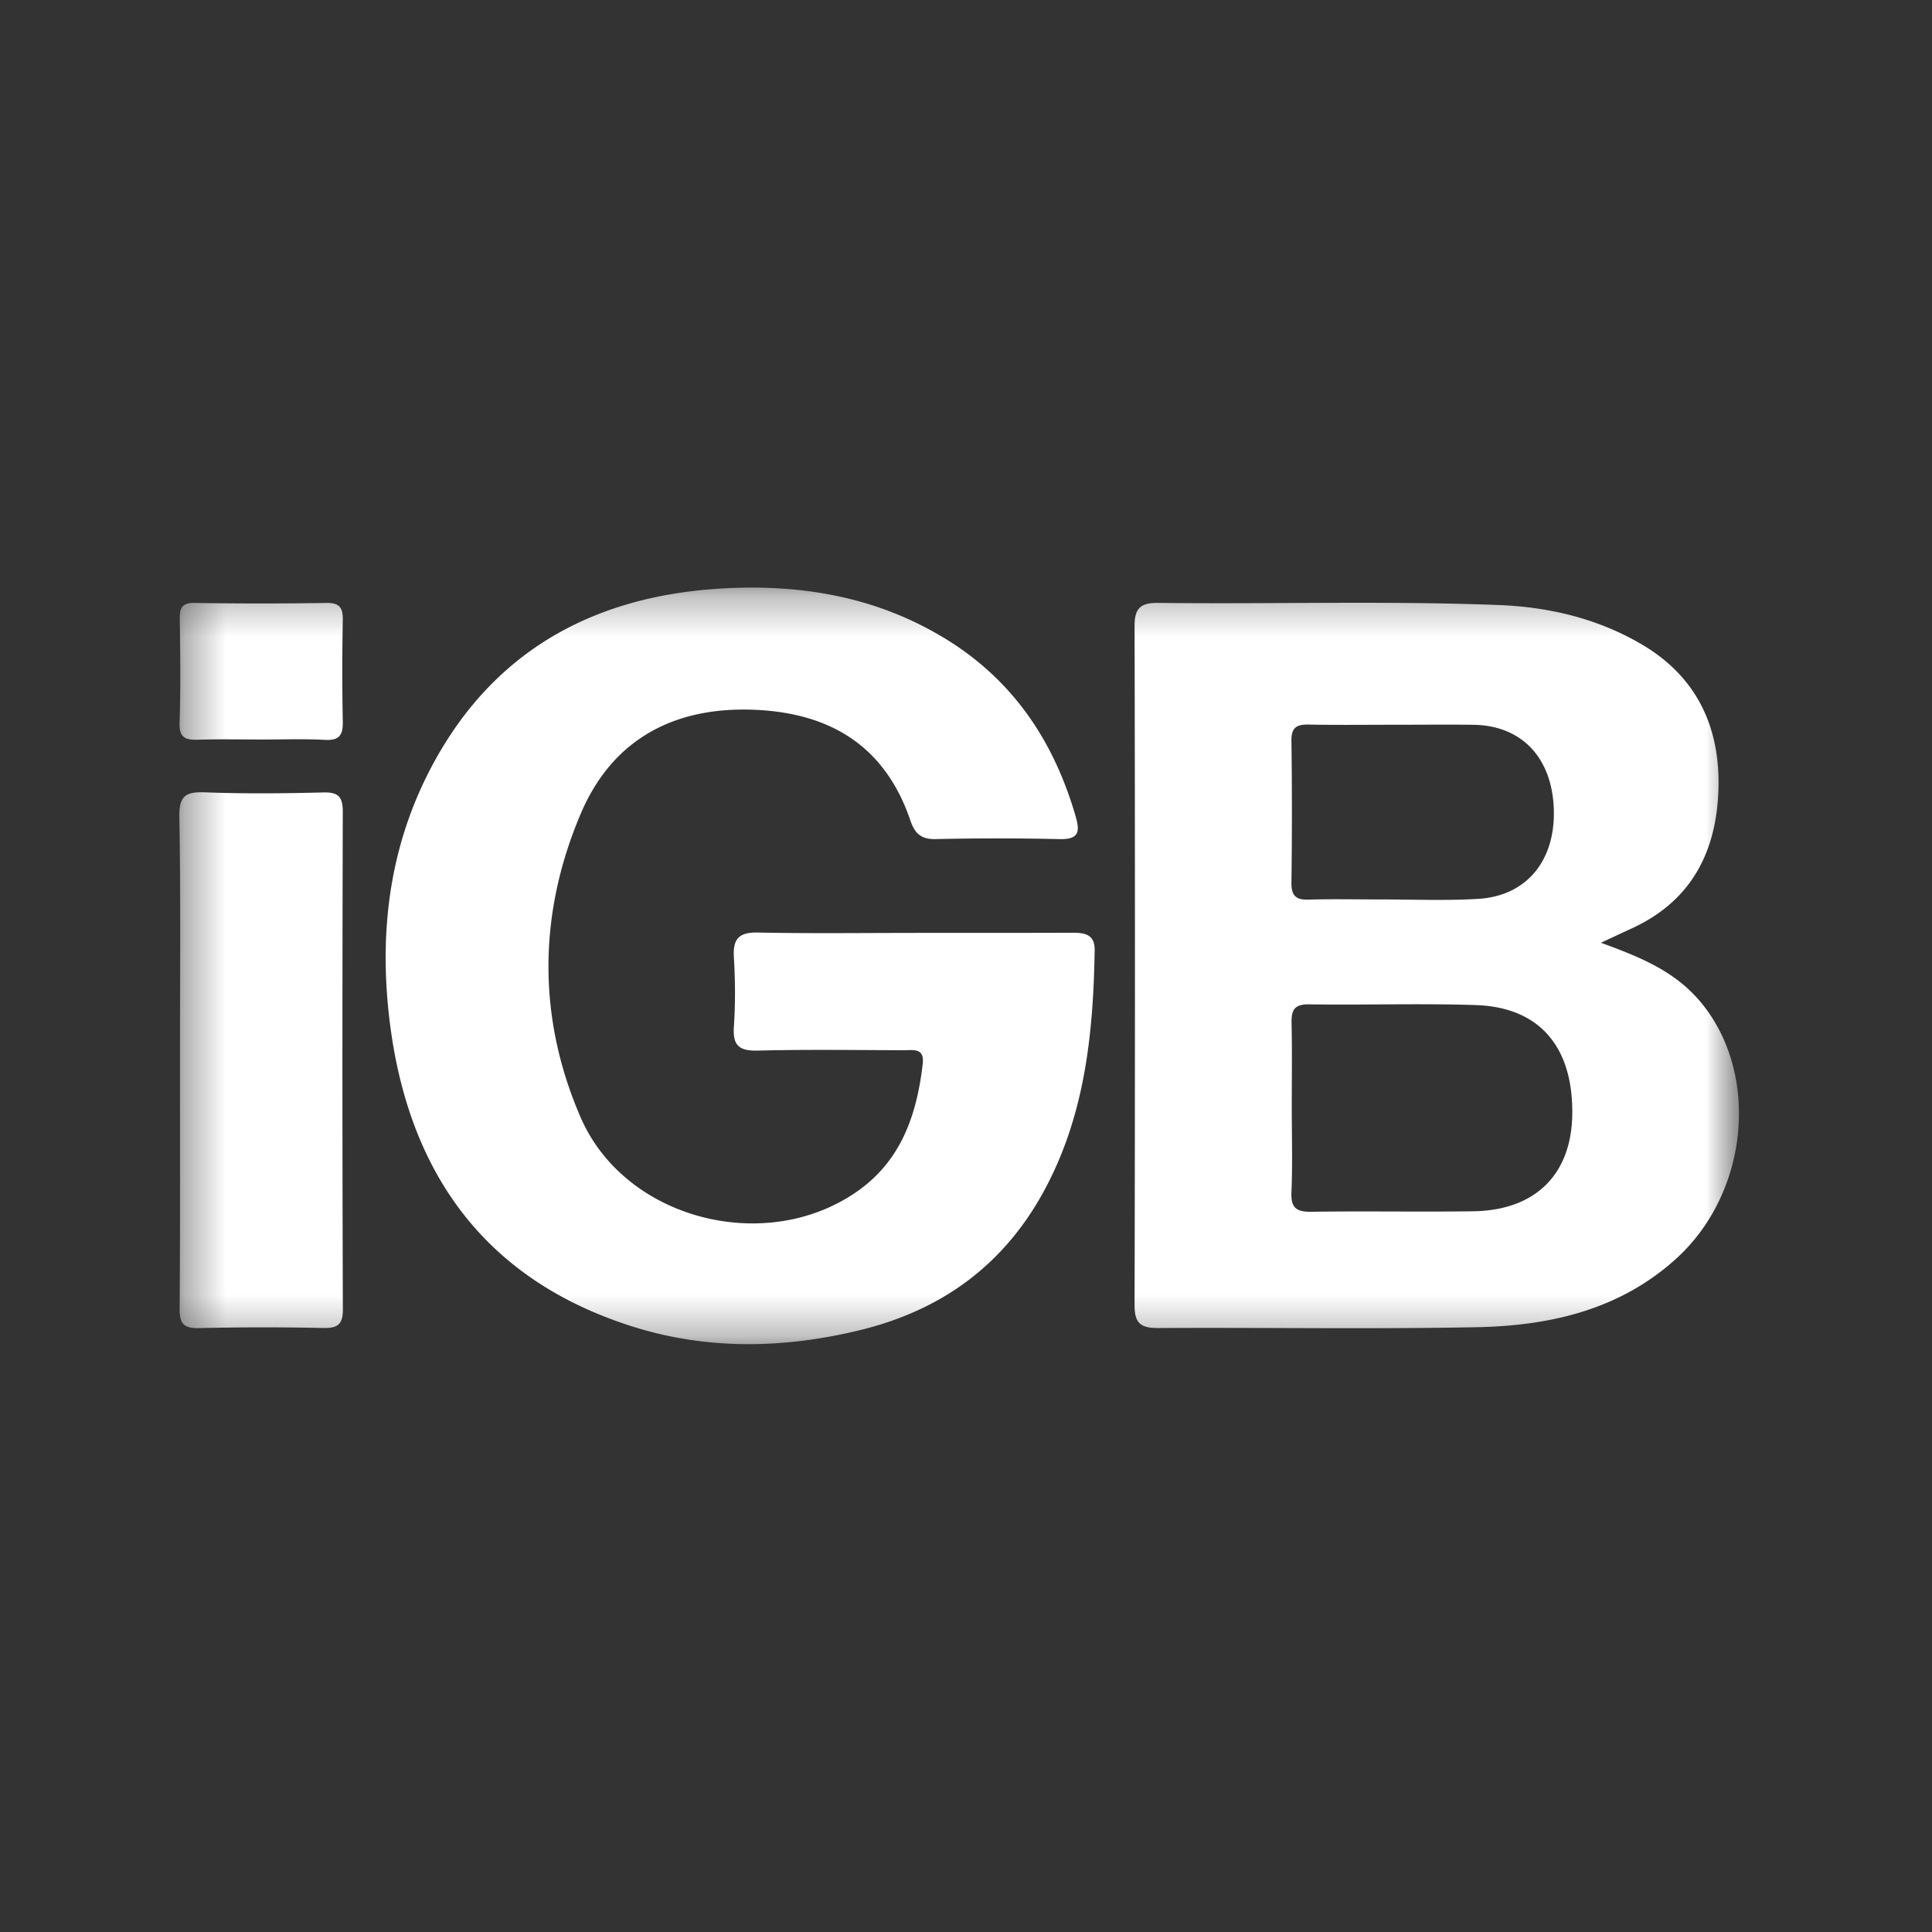 <svg xmlns="http://www.w3.org/2000/svg" width="47" height="47" fill="none" viewBox="0 0 47 47"><rect x="0" y="0" width="47" height="47" fill="#333333" stroke="none"/><mask id="a" width="39" height="19" x="4" y="14" maskUnits="userSpaceOnUse" style="mask-type:luminance"><path fill="#fff" d="M42.304 14.296H4.364v18.403h37.94z"/></mask><g fill="#fff" mask="url(#a)"><path d="M22.25 22.694c1.267 0 2.536.002 3.803-.003.311-.001.583.018.577.427-.033 2.053-.244 4.07-1.265 5.913-.971 1.753-2.458 2.835-4.402 3.317-1.884.466-3.778.502-5.628-.094-3.514-1.132-5.341-3.672-5.83-7.213-.297-2.165-.083-4.288.932-6.27 1.464-2.855 3.897-4.248 7.047-4.45 1.88-.12 3.702.157 5.368 1.13 1.736 1.01 2.771 2.525 3.317 4.415.11.381.067.558-.396.547a67 67 0 0 0-3.017 0c-.35.006-.502-.14-.608-.45-.604-1.782-1.908-2.607-3.754-2.694-1.986-.095-3.493.715-4.262 2.516-1.038 2.435-1.065 4.96-.006 7.4 1.082 2.49 4.518 3.361 6.743 1.787 1.061-.75 1.435-1.863 1.578-3.088.048-.403-.236-.334-.468-.335-1.181-.003-2.362-.021-3.542.009-.458.011-.614-.123-.584-.58.038-.562.034-1.13 0-1.692-.026-.45.123-.61.59-.6 1.267.026 2.536.009 3.804.009zM4.378 25.788c0-1.972.02-3.943-.015-5.915-.009-.51.15-.615.624-.598.959.037 1.92.027 2.88.003.382-.01.474.123.472.484-.011 4.03-.013 8.06.002 12.09.001.392-.146.46-.492.454a68 68 0 0 0-3.012.003c-.38.009-.47-.118-.467-.477.015-2.015.008-4.03.008-6.045zM6.336 17.99c-.502 0-1.004-.012-1.504.005-.309.01-.476-.036-.463-.412.028-.844.015-1.689.005-2.532-.004-.265.056-.388.36-.383q1.603.025 3.205 0c.327-.005.405.12.4.417a65 65 0 0 0 0 2.466c.006.326-.077.468-.434.448-.522-.028-1.046-.008-1.57-.008M41.248 24.238c-.595-.642-1.378-.968-2.302-1.303.338-.158.55-.258.764-.356 1.457-.674 2.057-1.889 2.095-3.404.04-1.493-.531-2.713-1.863-3.497-1.075-.633-2.264-.914-3.501-.96-2.754-.105-5.508-.018-8.261-.051-.414-.006-.58.113-.579.554q.018 8.269 0 16.539c0 .44.159.55.578.547 2.58-.015 5.16.03 7.74-.02 1.775-.034 3.47-.416 4.844-1.655 1.843-1.66 2.068-4.684.485-6.396zm-9.406-6.611c.699.013 1.398.004 2.098.004.633 0 1.266-.007 1.9.001 1.177.014 1.922.802 1.96 2.061.037 1.247-.665 2.105-1.842 2.174-.784.047-1.573.014-2.359.014-.589 0-1.18-.013-1.768.004-.314.01-.418-.105-.414-.415q.023-1.726 0-3.447c-.005-.33.131-.402.427-.397zm3.991 11.84c-1.31.018-2.623-.008-3.934.012-.368.005-.498-.1-.482-.476.029-.693.008-1.389.008-2.082 0-.673.01-1.346-.005-2.018-.007-.309.047-.475.421-.47 1.356.02 2.711-.027 4.065.018 1.556.052 2.375 1.03 2.342 2.688-.03 1.445-.91 2.309-2.415 2.328"/></g></svg>